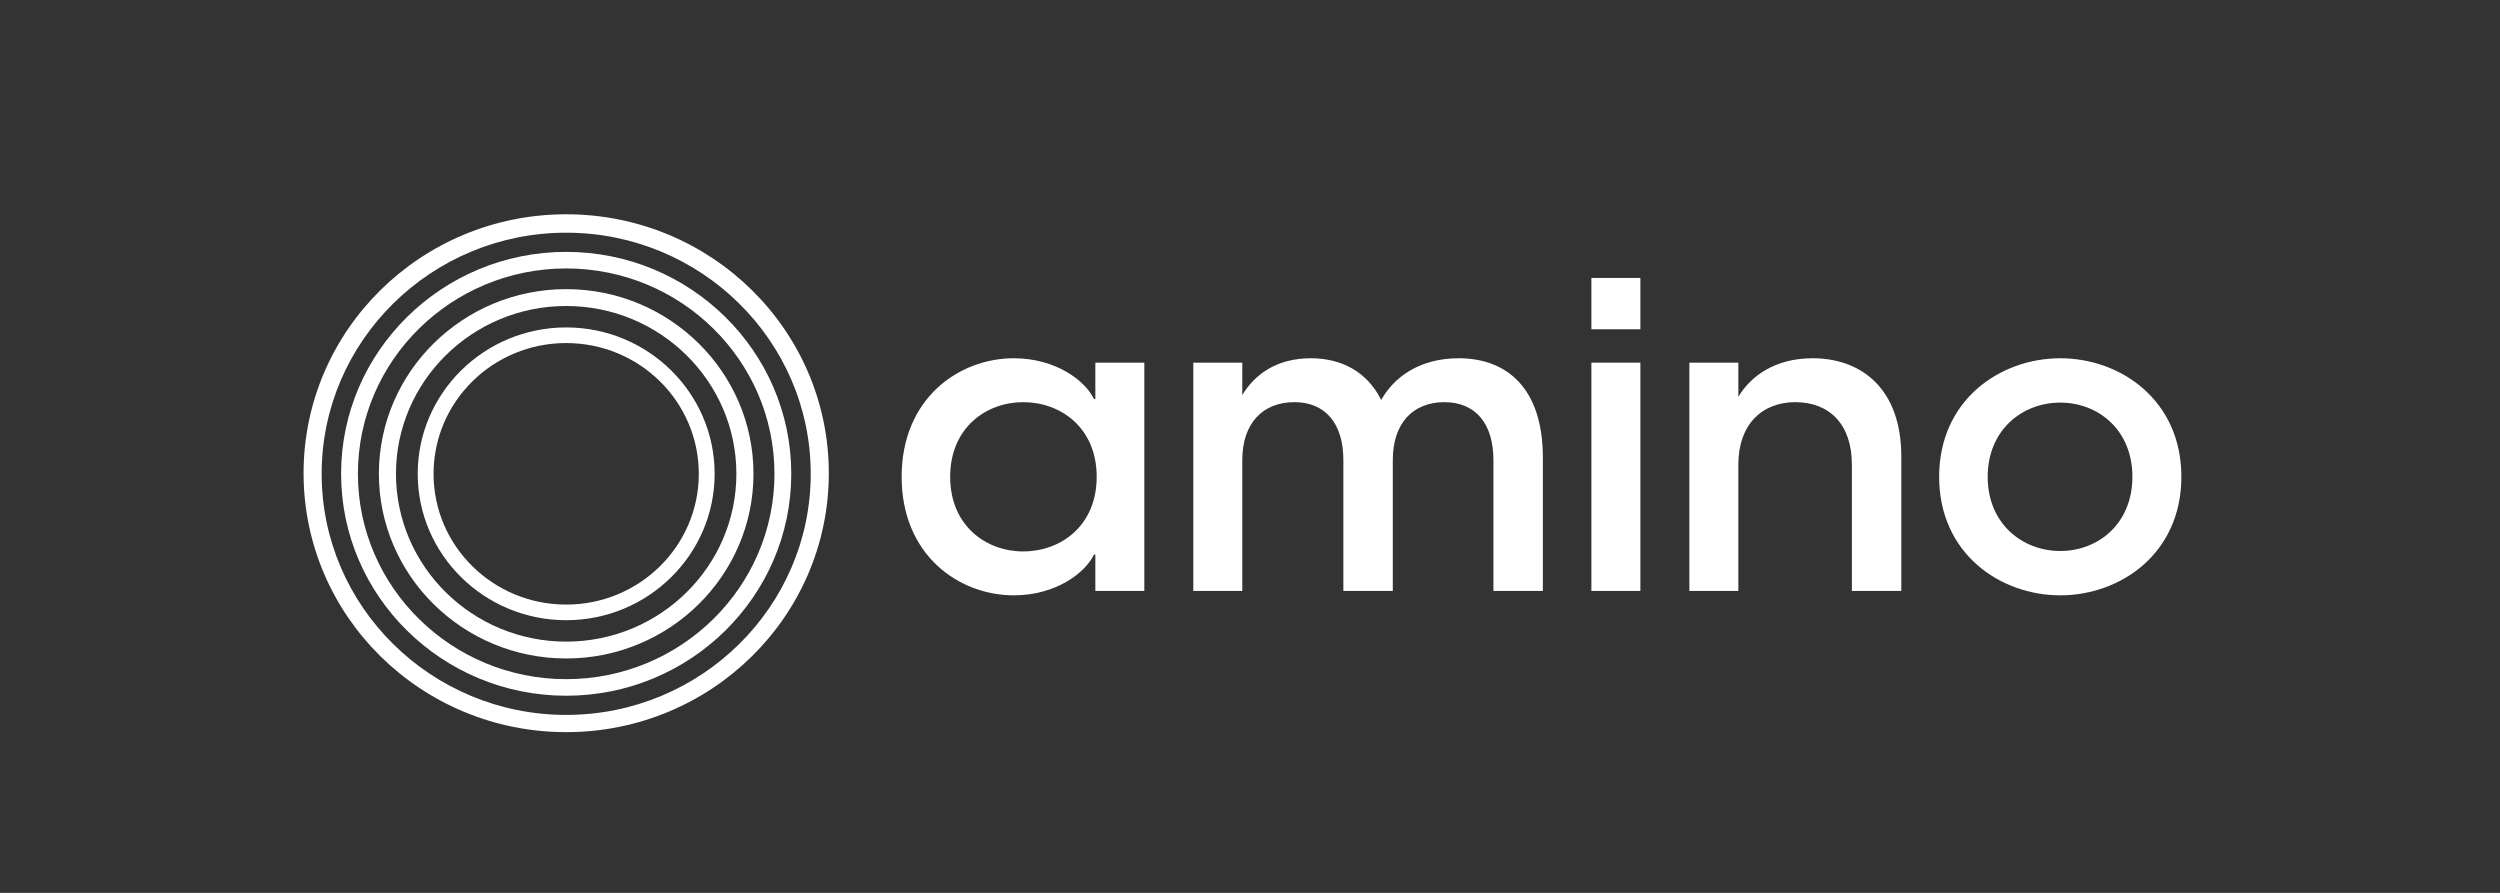 <svg width="280" height="100" viewBox="0 0 280 100" fill="none" xmlns="http://www.w3.org/2000/svg">
<rect x="0" y="0" width="280" height="100" fill="#333333" stroke="none"/>
<g clip-path="url(#clip0_144_399)">
<path fill-rule="evenodd" clip-rule="evenodd" d="M63.411 67.713C55.208 67.713 48.558 61.155 48.558 53.067C48.558 44.98 55.208 38.422 63.411 38.422C71.615 38.422 78.265 44.98 78.265 53.067C78.265 61.155 71.615 67.713 63.411 67.713ZM63.411 36.672C54.242 36.672 46.783 44.027 46.783 53.068C46.783 62.108 54.242 69.463 63.411 69.463C72.58 69.463 80.04 62.108 80.04 53.068C80.04 44.027 72.58 36.672 63.411 36.672Z" fill="white"/>
<path fill-rule="evenodd" clip-rule="evenodd" d="M63.412 71.862C52.901 71.862 44.35 63.43 44.35 53.067C44.35 42.703 52.901 34.271 63.412 34.271C73.923 34.271 82.475 42.703 82.475 53.067C82.475 63.43 73.923 71.862 63.412 71.862ZM63.412 32.383C51.845 32.383 42.435 41.662 42.435 53.067C42.435 64.471 51.845 73.749 63.412 73.749C74.979 73.749 84.39 64.471 84.39 53.067C84.39 41.662 74.979 32.383 63.412 32.383Z" fill="white"/>
<path fill-rule="evenodd" clip-rule="evenodd" d="M63.412 76.067C50.55 76.067 40.086 65.75 40.086 53.067C40.086 40.385 50.55 30.066 63.412 30.066C76.276 30.066 86.741 40.385 86.741 53.067C86.741 65.75 76.276 76.067 63.412 76.067ZM63.413 28.211C49.512 28.211 38.203 39.362 38.203 53.067C38.203 66.772 49.512 77.922 63.413 77.922C77.314 77.922 88.623 66.772 88.623 53.067C88.623 39.362 77.314 28.211 63.413 28.211Z" fill="white"/>
<path fill-rule="evenodd" clip-rule="evenodd" d="M63.413 80.07C48.311 80.07 36.025 67.956 36.025 53.067C36.025 38.176 48.311 26.062 63.413 26.062C78.515 26.062 90.802 38.176 90.802 53.067C90.802 67.956 78.515 80.07 63.413 80.07ZM63.413 24C47.169 24 34 36.983 34 53C34 69.017 47.169 82 63.413 82C79.657 82 92.827 69.017 92.827 53C92.827 36.983 79.657 24 63.413 24Z" fill="white"/>
<path fill-rule="evenodd" clip-rule="evenodd" d="M114.599 61.76C110.46 61.76 106.42 58.909 106.42 53.401C106.42 47.894 110.46 45.042 114.599 45.042C118.789 45.042 122.828 47.894 122.828 53.401C122.828 58.909 118.789 61.76 114.599 61.76ZM122.679 44.698H122.529C121.581 42.682 118.29 40.125 113.552 40.125C107.418 40.125 100.984 44.6 100.984 53.401C100.984 62.203 107.418 66.677 113.552 66.677C118.29 66.677 121.581 64.121 122.529 62.105H122.679V66.186H128.164V40.617H122.679V44.698Z" fill="white"/>
<path fill-rule="evenodd" clip-rule="evenodd" d="M163.373 40.125C158.935 40.125 156.092 42.288 154.696 44.796C153.101 41.6 150.207 40.125 146.817 40.125C142.926 40.125 140.483 41.993 139.136 44.255V40.617H133.65V66.186H139.136V51.533C139.136 47.402 141.43 45.042 144.971 45.042C148.412 45.042 150.457 47.402 150.457 51.533V66.186H155.993V51.533C155.993 47.402 158.237 45.042 161.778 45.042C165.219 45.042 167.264 47.402 167.264 51.533V66.186H172.8V51.238C172.8 43.518 168.81 40.125 163.373 40.125Z" fill="white"/>
<path fill-rule="evenodd" clip-rule="evenodd" d="M178.236 66.186H183.722V40.617H178.236V66.186Z" fill="white"/>
<path fill-rule="evenodd" clip-rule="evenodd" d="M194.695 44.452V40.617H189.209V66.186H194.695V52.024C194.695 47.55 197.337 45.042 201.078 45.042C204.917 45.042 207.411 47.55 207.411 52.024V66.186H212.947V51.139C212.947 43.419 208.36 40.125 203.022 40.125C198.833 40.125 196.09 42.092 194.695 44.452Z" fill="white"/>
<path fill-rule="evenodd" clip-rule="evenodd" d="M230.749 61.711C226.51 61.711 222.621 58.663 222.621 53.401C222.621 48.14 226.51 45.091 230.749 45.091C234.989 45.091 238.829 48.14 238.829 53.401C238.829 58.663 234.989 61.711 230.749 61.711ZM230.749 40.125C224.017 40.125 217.184 44.796 217.184 53.401C217.184 62.006 224.017 66.677 230.749 66.677C237.482 66.677 244.315 62.006 244.315 53.401C244.315 44.796 237.482 40.125 230.749 40.125Z" fill="white"/>
<path fill-rule="evenodd" clip-rule="evenodd" d="M178.236 36.877H183.722V31.129H178.236V36.877Z" fill="white"/>
</g>
<defs>
<clipPath id="clip0_144_399">
<rect width="211" height="58" fill="white" transform="translate(34 24)"/>
</clipPath>
</defs>
</svg>
